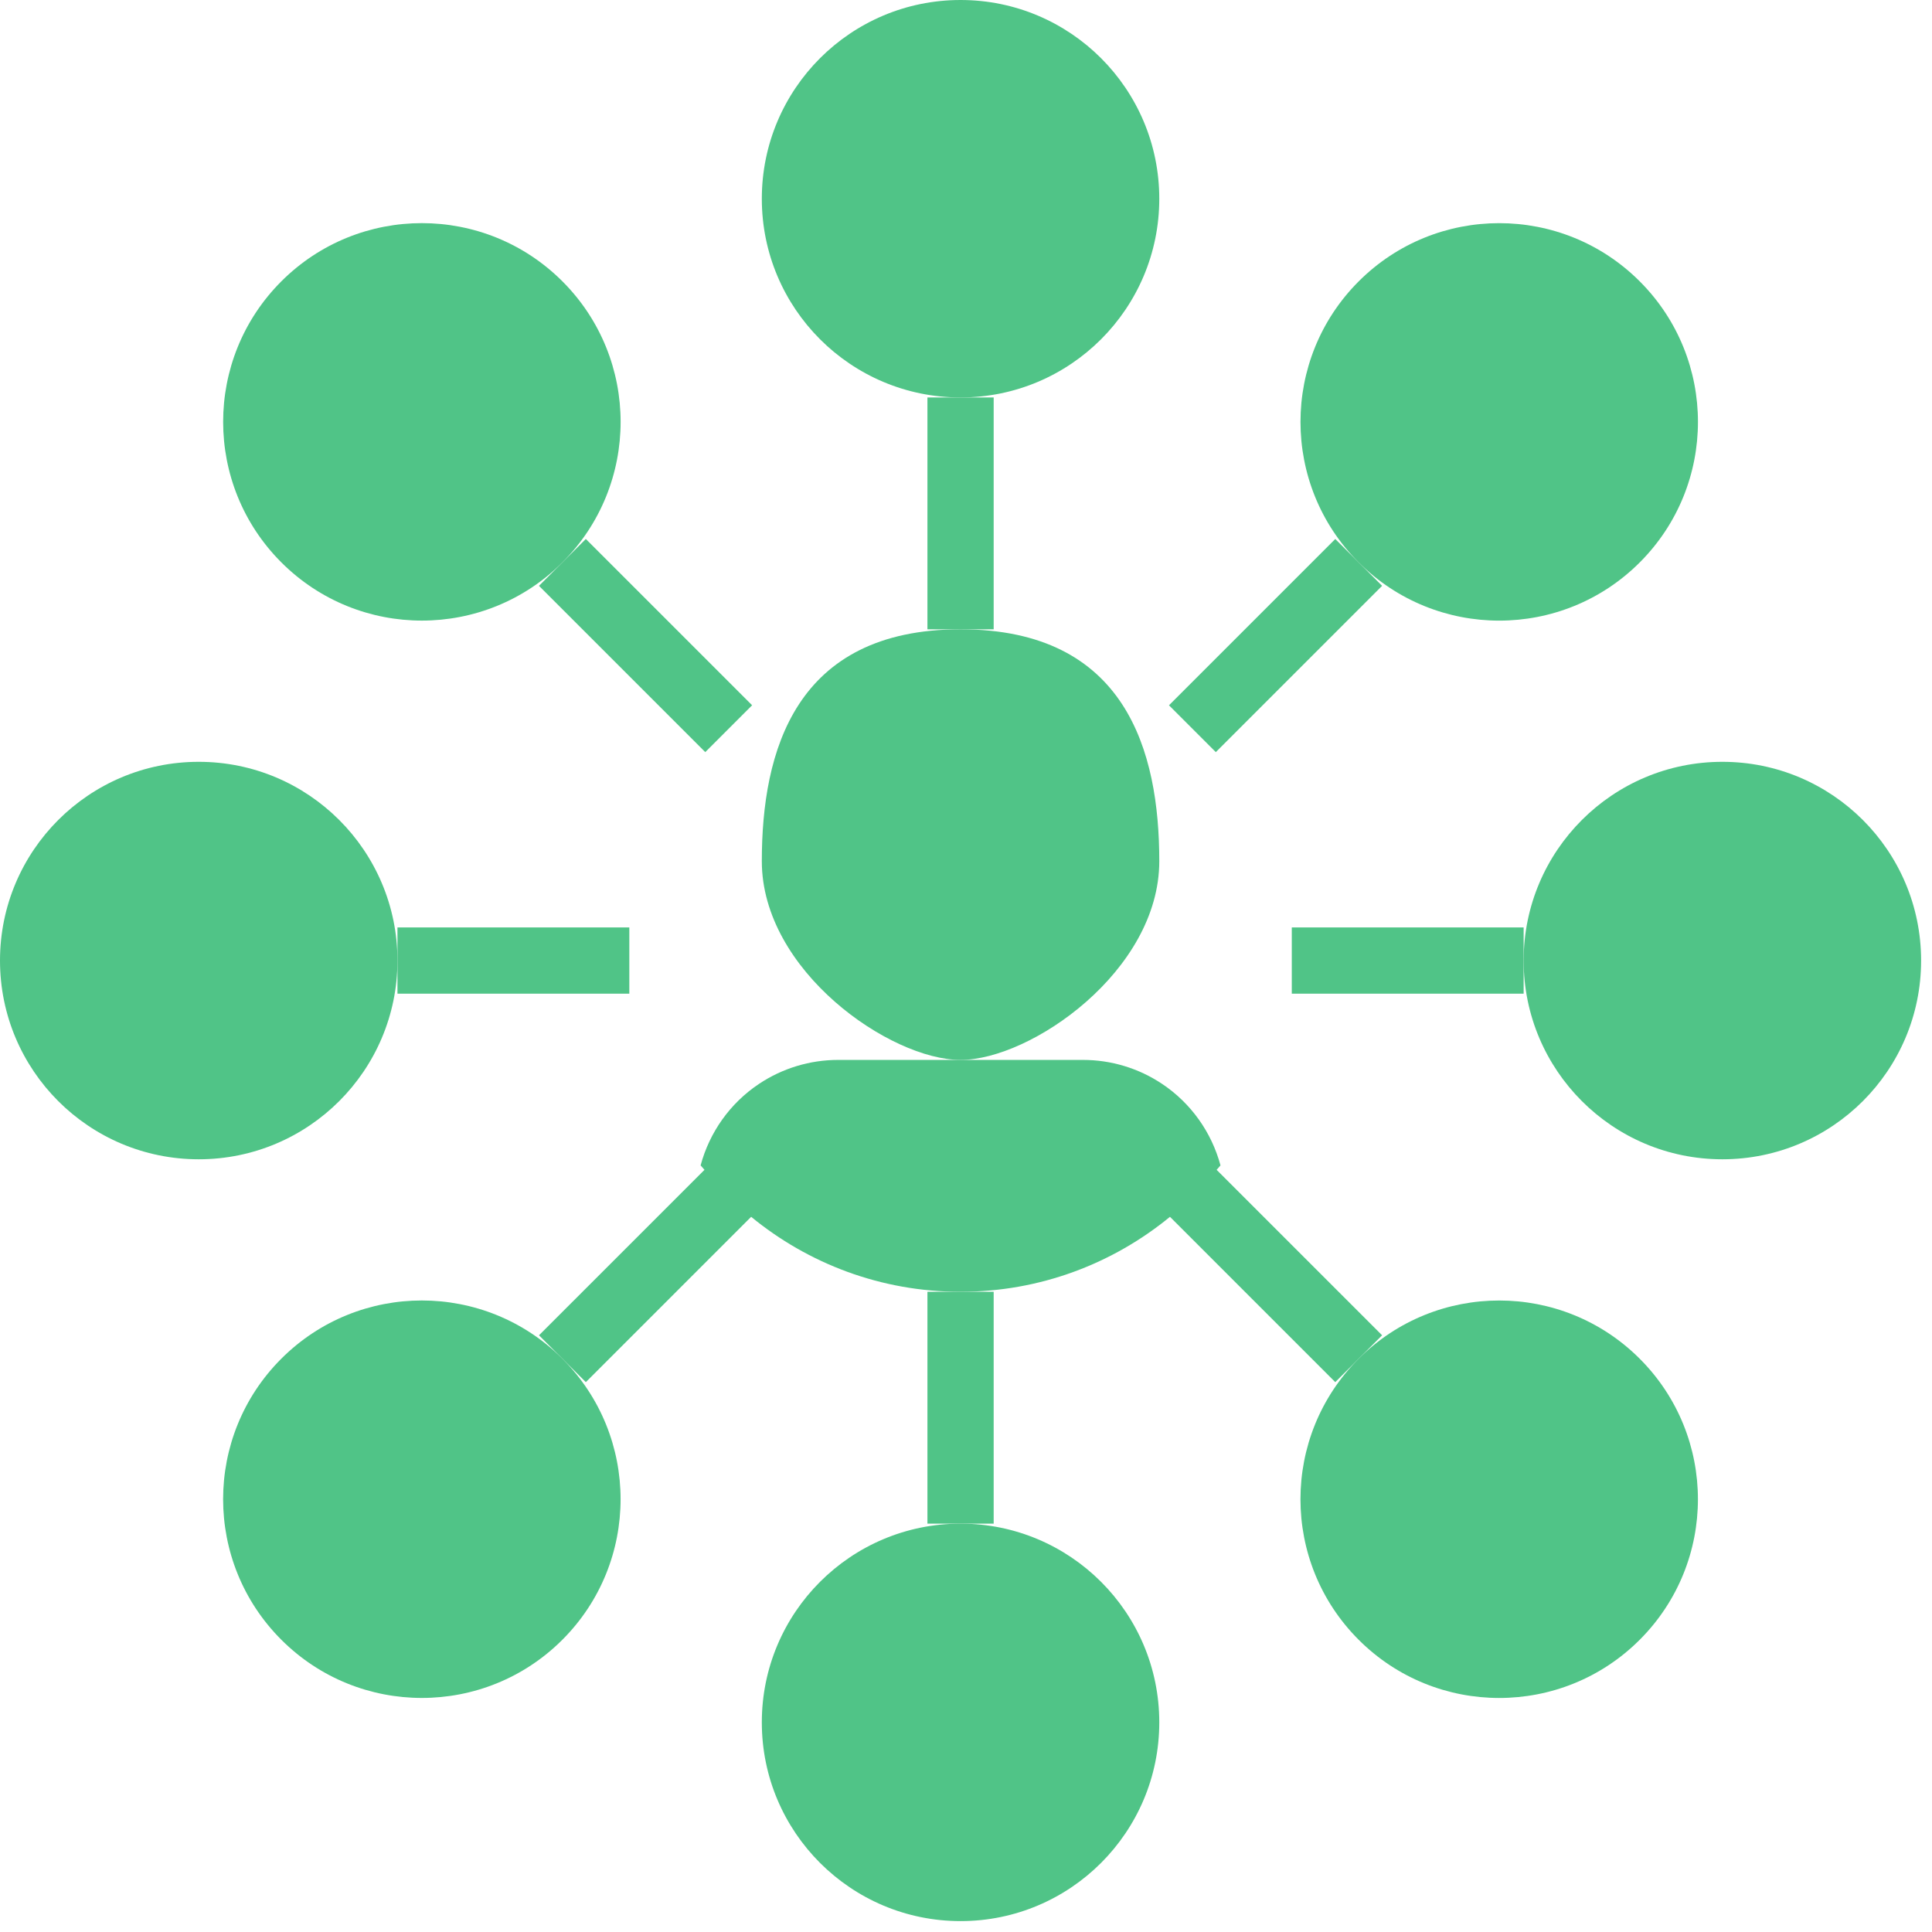 <?xml version="1.0" encoding="UTF-8"?> <svg xmlns="http://www.w3.org/2000/svg" width="136" height="136" viewBox="0 0 136 136" fill="none"> <path d="M67.617 27.979C75.343 27.979 81.606 21.716 81.606 13.99C81.606 6.263 75.343 0 67.617 0C59.89 0 53.627 6.263 53.627 13.99C53.627 21.716 59.89 27.979 67.617 27.979Z" fill="#50C487"></path> <path d="M67.617 135.233C75.343 135.233 81.606 128.97 81.606 121.243C81.606 113.517 75.343 107.254 67.617 107.254C59.89 107.254 53.627 113.517 53.627 121.243C53.627 128.97 59.89 135.233 67.617 135.233Z" fill="#50C487"></path> <path d="M121.243 81.606C128.97 81.606 135.233 75.343 135.233 67.617C135.233 59.89 128.97 53.627 121.243 53.627C113.517 53.627 107.254 59.89 107.254 67.617C107.254 75.343 113.517 81.606 121.243 81.606Z" fill="#50C487"></path> <path d="M13.99 81.606C21.716 81.606 27.979 75.343 27.979 67.617C27.979 59.89 21.716 53.627 13.99 53.627C6.263 53.627 0 59.89 0 67.617C0 75.343 6.263 81.606 13.99 81.606Z" fill="#50C487"></path> <path d="M39.59 39.589C45.053 34.125 45.053 25.268 39.59 19.804C34.126 14.341 25.269 14.341 19.805 19.804C14.342 25.268 14.342 34.125 19.805 39.589C25.269 45.052 34.126 45.052 39.59 39.589Z" fill="#50C487"></path> <path d="M115.425 115.429C120.889 109.965 120.889 101.108 115.425 95.645C109.962 90.181 101.105 90.181 95.641 95.645C90.178 101.108 90.178 109.965 95.641 115.429C101.105 120.892 109.962 120.892 115.425 115.429Z" fill="#50C487"></path> <path d="M115.427 39.591C120.891 34.127 120.891 25.27 115.427 19.806C109.964 14.343 101.107 14.343 95.643 19.806C90.18 25.27 90.18 34.127 95.643 39.591C101.107 45.054 109.964 45.054 115.427 39.591Z" fill="#50C487"></path> <path d="M39.588 115.427C45.051 109.963 45.051 101.106 39.588 95.642C34.124 90.179 25.267 90.179 19.803 95.642C14.34 101.106 14.34 109.963 19.803 115.427C25.267 120.89 34.124 120.89 39.588 115.427Z" fill="#50C487"></path> <path d="M69.948 27.979H67.617H65.285V44.3H67.617H69.948V27.979Z" fill="#50C487"></path> <path d="M65.285 107.254H67.617H69.948V90.933H67.617H65.285V107.254Z" fill="#50C487"></path> <path d="M93.994 97.293L97.291 93.996L85.642 82.348C85.728 82.24 85.831 82.147 85.915 82.037C85.29 79.718 83.849 77.663 81.802 76.297C80.154 75.197 78.218 74.611 76.237 74.611H67.617H58.997C57.017 74.611 55.08 75.197 53.431 76.297C51.382 77.663 49.943 79.715 49.318 82.037C49.404 82.145 49.505 82.24 49.591 82.348L37.942 93.996L41.239 97.293L52.876 85.656C56.889 88.948 62.016 90.933 67.617 90.933C73.217 90.933 78.344 88.948 82.359 85.656L93.994 97.293Z" fill="#50C487"></path> <path d="M41.238 37.941L37.941 41.238L49.647 52.944L52.944 49.646L41.238 37.941Z" fill="#50C487"></path> <path d="M93.994 37.942L82.288 49.648L85.585 52.945L97.291 41.239L93.994 37.942Z" fill="#50C487"></path> <path d="M90.933 65.285V69.948H107.254V67.617V65.285H90.933Z" fill="#50C487"></path> <path d="M44.3 69.948V65.285H27.979V67.617V69.948H44.3Z" fill="#50C487"></path> <path d="M81.606 60.622C81.606 52.895 79.275 44.3 67.617 44.3C55.959 44.3 53.627 52.895 53.627 60.622C53.627 68.349 62.671 74.611 67.617 74.611C72.562 74.611 81.606 68.349 81.606 60.622Z" fill="#50C487"></path> </svg> 
